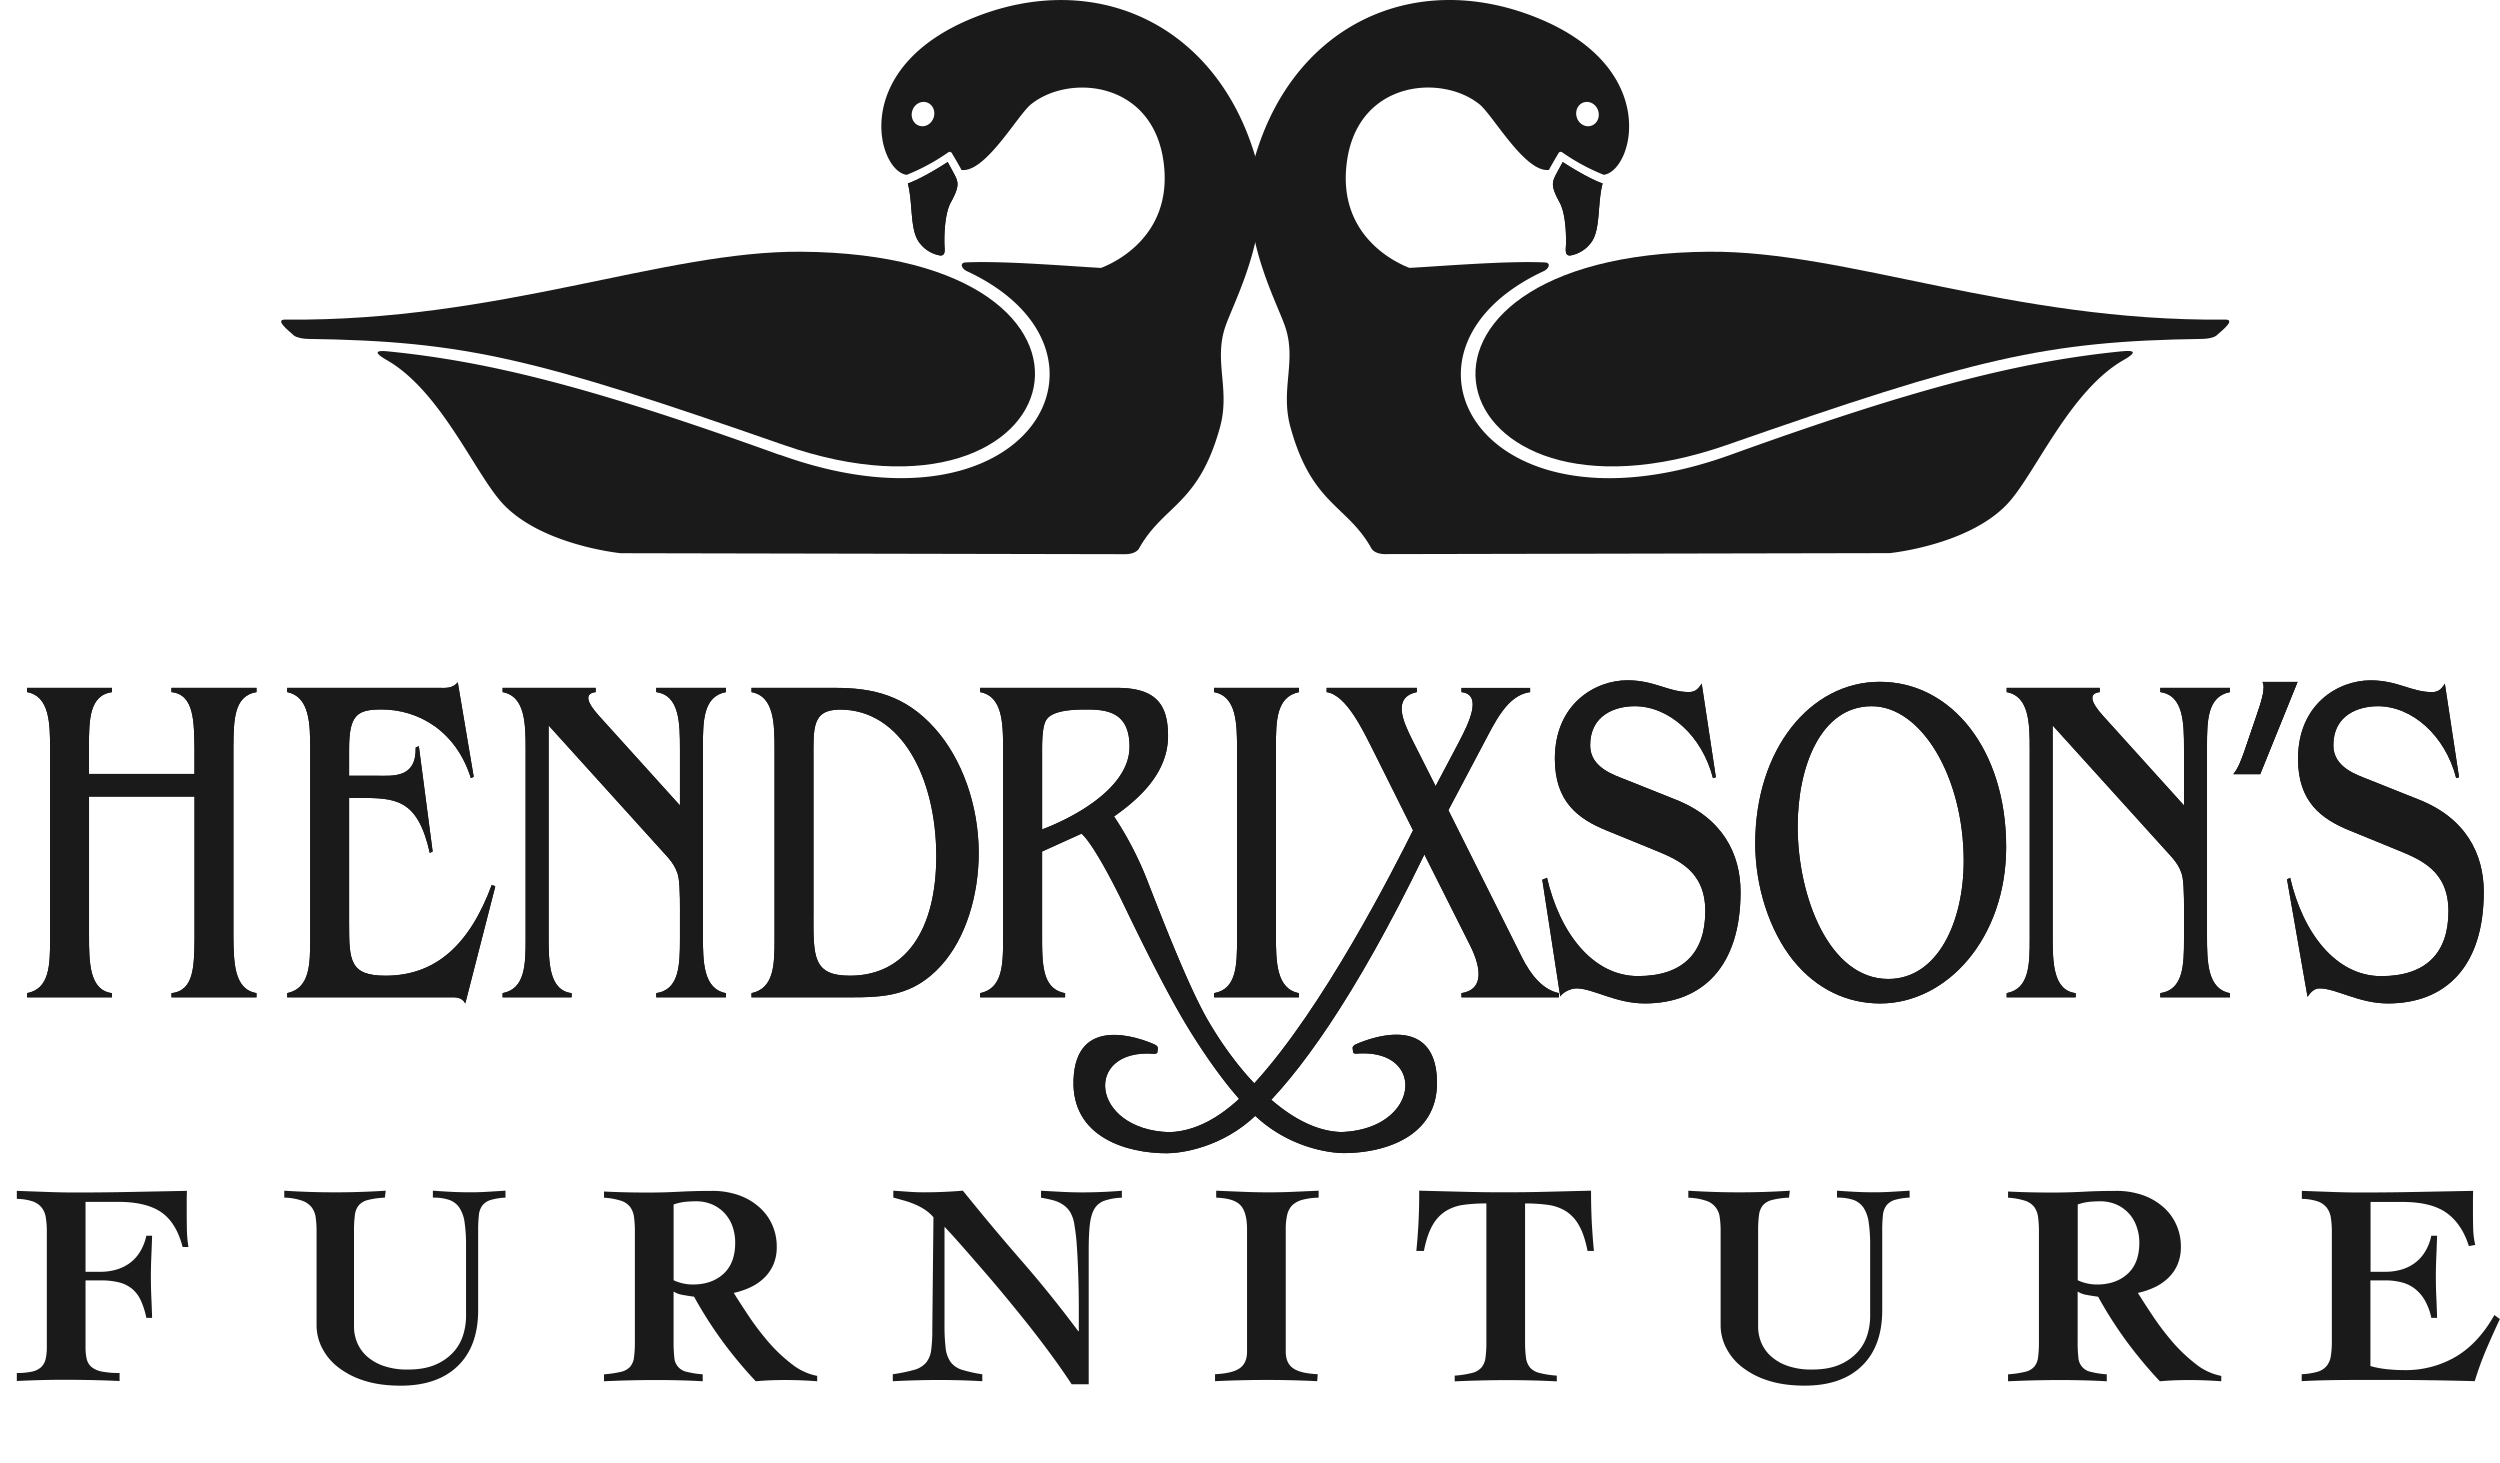 <svg id="Layer_1" data-name="Layer 1" xmlns="http://www.w3.org/2000/svg" viewBox="0 0 1867.96 1093.13"><defs><style>.cls-1{fill:#1a1a1a;}</style></defs><title>hendrixons-logo-dark</title><g id="Layer_1-2" data-name="Layer 1"><path class="cls-1" d="M112.87,761c0,20,.26,40.74,17.17,42.88V807H66.57v-3.14c17-3.17,17.2-21.46,17.2-40.44V621.81c0-19.32-.25-39.72-17.2-42.87v-3.16H130v3.16c-16.91,2.47-17.17,20.73-17.17,40.42V640.1h78.81V621.81c-.27-20.39,0-41.11-17.2-42.87v-3.16H238v3.16C221,581.75,221,600,220.76,619.36V761C221,780.62,221,801,238,803.84V807H174.48v-3.14c16.93-1.76,16.93-20.39,17.2-40.43V657H112.87V761" transform="translate(-46.35 -61.81)"/><path class="cls-1" d="M112.87,761c0,20,.26,40.74,17.17,42.88V807H66.57v-3.14c17-3.17,17.2-21.46,17.2-40.44V621.81c0-19.32-.25-39.72-17.2-42.87v-3.16H130v3.16c-16.91,2.47-17.17,20.73-17.17,40.42V640.1h78.81V621.81c-.27-20.39,0-41.11-17.2-42.87v-3.16H238v3.16C221,581.75,221,600,220.76,619.36V761C221,780.62,221,801,238,803.84V807H174.48v-3.14c16.93-1.76,16.93-20.39,17.2-40.43V657H112.87V761Z" transform="translate(-46.35 -61.81)"/><path class="cls-1" d="M400.3,642.2l-2.12,1c-11.12-35.47-39.41-51.29-66.63-51.29-18.26,0-24.35,3.85-24.35,29.52v20h20.38c12.41,0,29.87,2.11,29.36-21.08l2.37-1,10.31,78.69-2.12,1.08C358.26,658,341.6,658,313.55,658H307.2v94.15c0,27.44.54,38.68,27.24,38.68,37.82,0,62.94-23.57,79.35-67.83l2.64,1.07L394,811.57c-2.64-4.94-7.4-4.59-11.65-4.59H260.93v-3.14c16.93-3.52,17.19-21.46,17.19-40.44V621.81c0-19-.26-39.35-17.19-42.87v-3.16H374.11c5,0,10.31.69,14.27-4.2L400.3,642.2" transform="translate(-46.35 -61.81)"/><path class="cls-1" d="M400.3,642.2l-2.12,1c-11.12-35.47-39.41-51.29-66.63-51.29-18.26,0-24.35,3.85-24.35,29.52v20h20.38c12.41,0,29.87,2.11,29.36-21.08l2.37-1,10.31,78.69-2.12,1.08C358.26,658,341.6,658,313.55,658H307.2v94.15c0,27.44.54,38.68,27.24,38.68,37.82,0,62.94-23.57,79.35-67.83l2.64,1.07L394,811.57c-2.64-4.94-7.4-4.59-11.65-4.59H260.93v-3.14c16.93-3.52,17.19-21.46,17.19-40.44V621.81c0-19-.26-39.35-17.19-42.87v-3.16H374.11c5,0,10.31.69,14.27-4.2L400.3,642.2Z" transform="translate(-46.35 -61.81)"/><path class="cls-1" d="M554.39,621.81c0-20-.27-40.4-17.71-42.87v-3.16h52.07v3.16c-16.91,3.15-17.18,21.44-17.18,40.42V761c0,19.66.27,39.71,17.18,42.88V807H536.68v-3.14c17.17-2.49,17.71-20.74,17.71-40.43V749c0-8.46.25-23.57-1.07-31.64-1.86-9.49-8.21-15.11-13.49-21.08l-83.55-92.4V761c0,20,.25,40.74,17.18,42.88V807H421.88v-3.14c16.93-3.17,17.2-21.46,17.2-40.43V621.81c0-19.32-.27-39.72-17.2-42.87v-3.16h69.56v3.16c-8.73,1-6.6,7.73,2.64,17.92l60.31,66.76V621.81" transform="translate(-46.35 -61.81)"/><path class="cls-1" d="M554.39,621.81c0-20-.27-40.4-17.71-42.87v-3.16h52.07v3.16c-16.91,3.15-17.18,21.44-17.18,40.42V761c0,19.66.27,39.71,17.18,42.88V807H536.68v-3.14c17.17-2.49,17.71-20.74,17.71-40.43V749c0-8.46.25-23.57-1.07-31.64-1.86-9.49-8.21-15.11-13.49-21.08l-83.55-92.4V761c0,20,.25,40.74,17.18,42.88V807H421.88v-3.14c16.93-3.17,17.2-21.46,17.2-40.43V621.81c0-19.32-.27-39.72-17.2-42.87v-3.16h69.56v3.16c-8.73,1-6.6,7.73,2.64,17.92l60.31,66.76V621.81Z" transform="translate(-46.35 -61.81)"/><path class="cls-1" d="M654.15,745.5c0,30.91-.52,45.33,27.24,45.33,41.78,0,64.52-34.43,64.52-89.25C745.91,643.23,720,592,674,592c-21.14,0-19.82,14.06-19.82,36.89V745.5m16.66-169.72c27.76,0,52.11,5.63,74,30.23,20.38,22.84,32.81,57.61,32.81,93.12,0,31.26-9.51,63.58-28,84-20.91,23.19-43.1,23.88-69,23.88H607.86v-3.14c16.95-3.52,17.2-21.46,17.2-40.44V621.81c0-19.32-.25-39.72-17.2-42.87v-3.16Z" transform="translate(-46.35 -61.81)"/><path class="cls-1" d="M654.15,745.5c0,30.91-.52,45.33,27.24,45.33,41.78,0,64.52-34.43,64.52-89.25C745.91,643.23,720,592,674,592c-21.14,0-19.82,14.06-19.82,36.89V745.5Zm16.66-169.72c27.76,0,52.11,5.63,74,30.23,20.38,22.84,32.81,57.61,32.81,93.12,0,31.26-9.51,63.58-28,84-20.91,23.19-43.1,23.88-69,23.88H607.86v-3.14c16.95-3.52,17.2-21.46,17.2-40.44V621.81c0-19.32-.25-39.72-17.2-42.87v-3.16Z" transform="translate(-46.35 -61.81)"/><path class="cls-1" d="M825,681.53c18.77-7,65.31-29.16,65.31-61.83,0-25.29-16.14-27.75-31.73-27.75-7.67,0-25.65,0-30.4,7.72-2.92,4.23-3.17,15.46-3.17,21.79v60.07M983,894.32c-13.1-12.78-28.65-32-46.94-61.29-14.75-23.57-33.25-60.22-51.69-98.67-22.42-45.3-30-49.62-30-49.62L825,698.05V761c0,22.15.25,39.71,17.18,42.89V807H778.66v-3.14c16.91-3.52,17.18-21.46,17.18-40.78V621.81c0-19.32-.27-39.72-17.18-42.87v-3.16H881c28.58,0,38.09,11.94,38.09,35.85,0,28.82-23.4,48.24-40.33,60.22a253.36,253.36,0,0,1,25.12,48.59c11.19,28.7,31,79.81,45.32,104.26,21.77,37.45,59.59,81.83,99.26,82.94,59-1.87,64.39-62.67,11.48-58.57-1.8.15-2.58-.69-2.62-1.19-.06-.92-.17-2-.29-2.76-.15-1,.52-2.17,2.54-3.06,11.69-5.2,58.69-22.19,60.45,26.44,1.57,43.16-40.23,54.94-69.76,54.86-10.14,0-41.44-3.9-67.26-29Z" transform="translate(-46.35 -61.81)"/><path class="cls-1" d="M825,681.53c18.77-7,65.31-29.16,65.31-61.83,0-25.29-16.14-27.75-31.73-27.75-7.67,0-25.65,0-30.4,7.72-2.92,4.23-3.17,15.46-3.17,21.79v60.07ZM983,894.32c-13.1-12.78-28.65-32-46.94-61.29-14.75-23.57-33.25-60.22-51.69-98.67-22.42-45.3-30-49.62-30-49.62L825,698.05V761c0,22.15.25,39.71,17.18,42.89V807H778.66v-3.14c16.91-3.52,17.18-21.46,17.18-40.78V621.81c0-19.32-.27-39.72-17.18-42.87v-3.16H881c28.58,0,38.09,11.94,38.09,35.85,0,28.82-23.4,48.24-40.33,60.22a253.36,253.36,0,0,1,25.12,48.59c11.19,28.7,31,79.81,45.32,104.26,21.77,37.45,59.59,81.83,99.26,82.94,59-1.87,64.39-62.67,11.48-58.57-1.8.15-2.58-.69-2.62-1.19-.06-.92-.17-2-.29-2.76-.15-1,.52-2.17,2.54-3.06,11.69-5.2,58.69-22.19,60.45,26.44,1.57,43.16-40.23,54.94-69.76,54.86-10.14,0-41.44-3.9-67.26-29Z" transform="translate(-46.35 -61.81)"/><path class="cls-1" d="M999.72,761c0,19.31.27,39.71,17.2,42.88V807H953.43v-3.14c16.93-2.83,17.22-21.08,17.22-40.44V621.81c0-19.32-.29-39.72-17.22-42.87v-3.16h63.49v3.16c-16.93,3.52-17.2,21.44-17.2,40.76V761" transform="translate(-46.35 -61.81)"/><path class="cls-1" d="M999.72,761c0,19.31.27,39.71,17.2,42.88V807H953.43v-3.14c16.93-2.83,17.22-21.08,17.22-40.44V621.81c0-19.32-.29-39.72-17.22-42.87v-3.16h63.49v3.16c-16.93,3.52-17.2,21.44-17.2,40.76V761Z" transform="translate(-46.35 -61.81)"/><path class="cls-1" d="M1328.38,642.54l-2.12.69c-8.19-32-33.06-53.75-58.44-53.75-14.81,0-33.32,6.69-33.32,29.17,0,16.85,17.71,22.13,27.24,26l37,14.76c34.38,13.7,48.13,40.06,48.13,68.87,0,55.51-28.29,83.29-71.66,83.29-21.69,0-38.62-11.25-51-11.25-4,0-9.7,2.53-12.07,6l-13.43-87.2,3.54-1.45c9.52,41.13,34.12,73.45,68,73.45,34.13,0,50.26-17.94,50.26-48.47s-20.89-38.68-38.88-46.06l-35.18-14.38c-20.62-8.46-38.35-21.09-38.35-53.41,0-41.13,30.15-58.69,54.21-58.69,20.38,0,30.44,8.78,46,8.78,4.49,0,6.87-2.11,9.52-6.33l10.58,69.93" transform="translate(-46.35 -61.81)"/><path class="cls-1" d="M1328.38,642.54l-2.12.69c-8.19-32-33.06-53.75-58.44-53.75-14.81,0-33.32,6.69-33.32,29.17,0,16.85,17.71,22.13,27.24,26l37,14.76c34.38,13.7,48.13,40.06,48.13,68.87,0,55.51-28.29,83.29-71.66,83.29-21.69,0-38.62-11.25-51-11.25-4,0-9.7,2.53-12.07,6l-13.43-87.2,3.54-1.45c9.52,41.13,34.12,73.45,68,73.45,34.13,0,50.26-17.94,50.26-48.47s-20.89-38.68-38.88-46.06l-35.18-14.38c-20.62-8.46-38.35-21.09-38.35-53.41,0-41.13,30.15-58.69,54.21-58.69,20.38,0,30.44,8.78,46,8.78,4.49,0,6.87-2.11,9.52-6.33l10.58,69.93Z" transform="translate(-46.35 -61.81)"/><path class="cls-1" d="M1457.25,793.28c37,0,56.34-42.85,56.34-88.19,0-62.55-31.47-115.61-68.75-115.61-37.82,0-55.28,44.6-55.28,89.94,0,52.38,23.52,113.86,67.69,113.86m-71.14-14c-17.71-22.15-28.29-55.17-28.29-87.15,0-70.28,41-120.88,93.1-120.88,53.68,0,94.41,50.94,94.41,123.33,0,68.52-44.44,117-94.16,117-24.07,0-47.32-10.22-65.06-32.33Z" transform="translate(-46.35 -61.81)"/><path class="cls-1" d="M1457.25,793.28c37,0,56.34-42.85,56.34-88.19,0-62.55-31.47-115.61-68.75-115.61-37.82,0-55.28,44.6-55.28,89.94,0,52.38,23.52,113.86,67.69,113.86Zm-71.14-14c-17.71-22.15-28.29-55.17-28.29-87.15,0-70.28,41-120.88,93.1-120.88,53.68,0,94.41,50.94,94.41,123.33,0,68.52-44.44,117-94.16,117-24.07,0-47.32-10.22-65.06-32.33Z" transform="translate(-46.35 -61.81)"/><path class="cls-1" d="M1678.2,621.81c0-20-.27-40.4-17.72-42.87v-3.16h52.09v3.16c-16.9,3.15-17.18,21.44-17.18,40.42V761c0,19.66.28,39.71,17.18,42.88V807h-52.09v-3.14c17.2-2.49,17.72-20.74,17.72-40.43V749c0-8.46.27-23.57-1.07-31.64-1.84-9.49-8.19-15.11-13.47-21.08l-83.58-92.4V761c0,20,.27,40.74,17.2,42.88V807h-51.57v-3.14c16.93-3.17,17.2-21.46,17.2-40.43V621.81c0-19.32-.27-39.72-17.2-42.87v-3.16h69.55v3.16c-8.72,1-6.61,7.73,2.64,17.92l60.3,66.76V621.81" transform="translate(-46.35 -61.81)"/><path class="cls-1" d="M1678.2,621.81c0-20-.27-40.4-17.72-42.87v-3.16h52.09v3.16c-16.9,3.15-17.18,21.44-17.18,40.42V761c0,19.66.28,39.71,17.18,42.88V807h-52.09v-3.14c17.2-2.49,17.72-20.74,17.72-40.43V749c0-8.46.27-23.57-1.07-31.64-1.84-9.49-8.19-15.11-13.47-21.08l-83.58-92.4V761c0,20,.27,40.74,17.2,42.88V807h-51.57v-3.14c16.93-3.17,17.2-21.46,17.2-40.43V621.81c0-19.32-.27-39.72-17.2-42.87v-3.16h69.55v3.16c-8.72,1-6.61,7.73,2.64,17.92l60.3,66.76V621.81Z" transform="translate(-46.35 -61.81)"/><path class="cls-1" d="M1763,571.36l-27.89,68.89h-20c3.65-4.44,5.87-10.58,8.07-16.72l9.3-27.28c3.9-11.25,6.82-21.12,4.38-24.89H1763" transform="translate(-46.35 -61.81)"/><path class="cls-1" d="M1763,571.36l-27.89,68.89h-20c3.65-4.44,5.87-10.58,8.07-16.72l9.3-27.28c3.9-11.25,6.82-21.12,4.38-24.89H1763" transform="translate(-46.35 -61.81)"/><path class="cls-1" d="M1763,571.36l-27.89,68.89h-20c3.65-4.44,5.87-10.58,8.07-16.72l9.3-27.28c3.9-11.25,6.82-21.12,4.38-24.89Z" transform="translate(-46.35 -61.81)"/><path class="cls-1" d="M1883.7,642.54l-2.12.69c-8.19-32-33.07-53.75-58.44-53.75-14.81,0-33.34,6.69-33.34,29.17,0,16.85,17.73,22.13,27.26,26l37,14.76c34.36,13.7,48.13,40.06,48.13,68.87,0,55.51-28.31,83.29-71.69,83.29-21.68,0-38.58-11.25-51-11.25-4,0-6.62,2.79-9,6.31l-15.34-87.84,2.37-1.07c9.51,41.13,34.12,73.45,68,73.45,34.13,0,50.26-17.94,50.26-48.47s-20.89-38.68-38.87-46.06l-35.19-14.38c-20.62-8.46-38.33-21.09-38.33-53.41,0-41.13,30.15-58.69,54.21-58.69,20.34,0,30.4,8.78,46,8.78,4.48,0,6.89-2.11,9.5-6.33l10.6,69.93" transform="translate(-46.35 -61.81)"/><path class="cls-1" d="M1883.7,642.54l-2.12.69c-8.19-32-33.07-53.75-58.44-53.75-14.81,0-33.34,6.69-33.34,29.17,0,16.85,17.73,22.13,27.26,26l37,14.76c34.36,13.7,48.13,40.06,48.13,68.87,0,55.51-28.31,83.29-71.69,83.29-21.68,0-38.58-11.25-51-11.25-4,0-6.62,2.79-9,6.31l-15.34-87.84,2.37-1.07c9.51,41.13,34.12,73.45,68,73.45,34.13,0,50.26-17.94,50.26-48.47s-20.89-38.68-38.87-46.06l-35.19-14.38c-20.62-8.46-38.33-21.09-38.33-53.41,0-41.13,30.15-58.69,54.21-58.69,20.34,0,30.4,8.78,46,8.78,4.48,0,6.89-2.11,9.5-6.33l10.6,69.93Z" transform="translate(-46.35 -61.81)"/><path class="cls-1" d="M983.61,871.14c51.59-56.28,104.35-160.53,118.53-188.92l-29.61-59.34c-7.68-15.11-20.11-41.82-34.94-43.94v-3.16H1105v3.16c-18.49,3.86-10.31,21.79-3.69,35.14l17.72,35.12,17.44-33c7.14-13.69,18-35.48,1.86-37.24v-3.16h51.3v3.16c-17.18,2.12-26.44,22.84-35.43,39.71l-25.65,48.49,55,110c6.35,12.62,15.24,24.21,27.66,26.7V807h-72.88v-3.14c16.39-2.49,15.34-17.94,6.35-35.85l-34-67.64-.06-.12C1058,808.81,1015.75,866,985.37,894.44l.08,0c-25.81,25.17-57.09,29.07-67.2,29.07-29.56.08-71.36-11.7-69.79-54.86C850.2,820,897.22,837,908.93,842.17c2,.88,2.66,2.07,2.52,3.06-.13.81-.23,1.84-.3,2.76,0,.46-.83,1.34-2.6,1.19-52.92-4.09-47.54,56.7,11.47,58.57,23.91-.69,45.51-16.22,63.66-36.65l-.07,0" transform="translate(-46.35 -61.81)"/><path class="cls-1" d="M983.61,871.14c51.59-56.28,104.35-160.53,118.53-188.92l-29.61-59.34c-7.68-15.11-20.11-41.82-34.94-43.94v-3.16H1105v3.16c-18.49,3.86-10.31,21.79-3.69,35.14l17.72,35.12,17.44-33c7.14-13.69,18-35.48,1.86-37.24v-3.16h51.3v3.16c-17.18,2.12-26.44,22.84-35.43,39.71l-25.65,48.49,55,110c6.35,12.62,15.24,24.21,27.66,26.7V807h-72.88v-3.14c16.39-2.49,15.34-17.94,6.35-35.85l-34-67.64-.06-.12C1058,808.81,1015.75,866,985.37,894.44l.08,0c-25.81,25.17-57.09,29.07-67.2,29.07-29.56.08-71.36-11.7-69.79-54.86C850.2,820,897.22,837,908.93,842.17c2,.88,2.66,2.07,2.52,3.06-.13.81-.23,1.84-.3,2.76,0,.46-.83,1.34-2.6,1.19-52.92-4.09-47.54,56.7,11.47,58.57,23.91-.69,45.51-16.22,63.66-36.65l-.07,0Z" transform="translate(-46.35 -61.81)"/><path class="cls-1" d="M1214,182.88s18.23,12,29.8,16c-4,15-1.38,34.67-8.55,44.1a24.44,24.44,0,0,1-15.09,9.64c-4.1.77-4.1-3-3.81-6.52.21-2.66.76-23.16-4.69-33.09-6.6-12-5.74-14.93-2.64-20.93,1.48-2.82,5-9.21,5-9.21" transform="translate(-46.35 -61.81)"/><path class="cls-1" d="M1214,182.88s18.23,12,29.8,16c-4,15-1.38,34.67-8.55,44.1a24.44,24.44,0,0,1-15.09,9.64c-4.1.77-4.1-3-3.81-6.52.21-2.66.76-23.16-4.69-33.09-6.6-12-5.74-14.93-2.64-20.93,1.48-2.82,5-9.21,5-9.21Z" transform="translate(-46.35 -61.81)"/><path class="cls-1" d="M1229.79,138.29c-4.44,1.36-6.79,6.38-5.3,11.21s6.27,7.66,10.71,6.3,6.79-6.39,5.3-11.21-6.29-7.65-10.71-6.3m402.4,186c10.2-1,10.16,1.21.78,6.58-40.59,23.28-66.24,85.8-86.86,107.58-29.25,30.9-87.82,36.65-87.82,36.65l-376.49.73s-7.5.46-10.59-4c-18.31-33-44.56-32.4-60.64-90.82-7.88-28.6,5-49.53-4.17-75.72-7.08-20.22-37.35-75.54-22.08-127C1013.55,80,1103,38.71,1193.58,74.6c94.78,37.55,73,115,51.07,117.83a153.72,153.72,0,0,1-31.14-16.87,1.85,1.85,0,0,0-2.62.63c-2.76,4.65-6.59,11.27-7.16,12.57-17.71,2.39-41.8-40.73-51.8-48.9-28-22.8-90.1-18-99,41.44-9.07,60.25,43.19,79.33,46.54,80.67,24.29-1.31,73.06-5.4,101.21-4.06,4.71.21,3.16,4.63-1,6.54-127.1,59.13-47.21,204.65,139.81,137.16,138.39-49.93,215.78-69.69,292.68-77.36Z" transform="translate(-46.35 -61.81)"/><path class="cls-1" d="M1702.44,312.51c-2.16,1.7-6.74,2.46-10.28,2.52-118.37,1.66-170.23,14.61-355.76,79.31-217.39,75.79-276-142.61-12.88-144.45,103-.7,225.35,52.17,384.77,50.73,8.8-.45,0,6.82-5.85,11.89" transform="translate(-46.35 -61.81)"/><path class="cls-1" d="M754.45,182.88s-18.22,12-29.79,16c3.94,15,1.38,34.67,8.55,44.1a24.34,24.34,0,0,0,15.09,9.64c4.1.77,4.1-3,3.79-6.52-.21-2.66-.75-23.16,4.71-33.09,6.58-12,5.73-14.93,2.62-20.93-1.46-2.82-5-9.21-5-9.21" transform="translate(-46.35 -61.81)"/><path class="cls-1" d="M754.45,182.88s-18.22,12-29.79,16c3.94,15,1.38,34.67,8.55,44.1a24.34,24.34,0,0,0,15.09,9.64c4.1.77,4.1-3,3.79-6.52-.21-2.66-.75-23.16,4.71-33.09,6.58-12,5.73-14.93,2.62-20.93-1.46-2.82-5-9.21-5-9.21Z" transform="translate(-46.35 -61.81)"/><path class="cls-1" d="M728,144.59c-1.49,4.82.88,9.85,5.3,11.21s9.2-1.48,10.71-6.3-.88-9.85-5.3-11.21-9.22,1.46-10.71,6.3m-99,257c187,67.49,266.91-78,139.81-137.16-4.11-1.91-5.64-6.33-.93-6.54C796,256.57,844.73,260.66,869,262c3.35-1.34,55.59-20.42,46.54-80.67-9-59.46-71.1-64.24-99-41.44-10,8.17-34.09,51.29-51.82,48.9-.56-1.31-4.4-7.92-7.16-12.57a1.85,1.85,0,0,0-2.62-.63,153.12,153.12,0,0,1-31.14,16.87c-21.87-2.87-43.71-80.28,51.07-117.83,90.58-35.9,180,5.35,209.26,103.72,15.26,51.43-15,106.76-22.06,127-9.18,26.19,3.69,47.12-4.17,75.72-16.11,58.42-42.33,57.83-60.64,90.82-3.1,4.42-10.61,4-10.61,4l-376.49-.73s-58.55-5.75-87.82-36.65c-20.62-21.78-46.27-84.3-86.87-107.58-9.37-5.37-9.41-7.6.79-6.58,76.9,7.67,154.31,27.43,292.68,77.36Z" transform="translate(-46.35 -61.81)"/><path class="cls-1" d="M266,312.51c2.18,1.7,6.77,2.46,10.31,2.52,118.35,1.66,170.21,14.61,355.77,79.31,217.36,75.79,276-142.61,12.87-144.45-103-.7-225.35,52.17-384.81,50.73-8.8-.45,0,6.82,5.86,11.89" transform="translate(-46.35 -61.81)"/><path class="cls-1" d="M110.26,1012.08h11.19a42.62,42.62,0,0,0,11-1.41,31.73,31.73,0,0,0,10-4.52,29.49,29.49,0,0,0,8.07-8.3,38,38,0,0,0,5.17-12.7H160q-.23,7.51-.57,15.26c-.23,5.17-.35,10.29-.35,15.3q0,7.75.35,15.39c.22,5.12.42,10.25.57,15.42h-4.29a60.68,60.68,0,0,0-4.3-13.36,23.91,23.91,0,0,0-6.67-8.6,24.91,24.91,0,0,0-9.7-4.63,55.35,55.35,0,0,0-13.57-1.42H110.26v49.77a39.47,39.47,0,0,0,.86,8.84,11.46,11.46,0,0,0,3.56,6.05,17.28,17.28,0,0,0,7.75,3.44,65.37,65.37,0,0,0,13.26,1.07v6q-10.33-.47-20.47-.69t-20.49-.23q-9.06,0-17.9.23t-17.91.69v-6a49.68,49.68,0,0,0,11.54-1.07,14.46,14.46,0,0,0,6.79-3.44,12.5,12.5,0,0,0,3.23-6.05,39.41,39.41,0,0,0,.86-8.84V982.16a64.27,64.27,0,0,0-.76-10.56,16,16,0,0,0-3.12-7.53,14.64,14.64,0,0,0-6.79-4.63,38.69,38.69,0,0,0-11.75-1.84v-6l22.1.8c7.4.27,14.74.43,22.07.43q20.89,0,41.47-.43l41.46-.8c-.1,2.56-.16,5.16-.16,7.73v7.54q0,6.65.12,13.31a91,91,0,0,0,1.18,13.36H182.8q-4.73-18.26-16-26t-32.4-7.72H110.26v52.18Z" transform="translate(-46.35 -61.81)"/><path class="cls-1" d="M258.71,951.48q18.77,1.21,37.72,1.22,19.17,0,38.13-1.22l-.66,5.21a58.3,58.3,0,0,0-12.6,1.72,13.31,13.31,0,0,0-6.89,4,14.12,14.12,0,0,0-2.9,7.34,87.43,87.43,0,0,0-.65,11.94v71.54a31.06,31.06,0,0,0,2.25,11.52,28.54,28.54,0,0,0,7.1,10.22,36.44,36.44,0,0,0,12.49,7.34,53.31,53.31,0,0,0,18.4,2.8c8.61,0,15.75-1.35,21.41-4a38.19,38.19,0,0,0,13.33-9.8,34.63,34.63,0,0,0,6.79-12.74,47.25,47.25,0,0,0,1.94-12.7v-53a119.21,119.21,0,0,0-1.08-17.67,26.63,26.63,0,0,0-3.88-11,15.27,15.27,0,0,0-7.54-5.82,36.58,36.58,0,0,0-12.28-1.72v-5.2q4.93.39,12.38.8c4.95.27,10.18.42,15.63.42,4.44,0,8.85-.15,13.24-.42l13-.8v5.2A45,45,0,0,0,413,958.41a12.62,12.62,0,0,0-6.14,4,14.16,14.16,0,0,0-2.7,7.35,104.36,104.36,0,0,0-.54,11.94v59q0,27-15.17,41.7t-42.5,14.77q-16.4,0-28.2-4a61.24,61.24,0,0,1-19.59-10.44,42.69,42.69,0,0,1-11.51-14.47,37.09,37.09,0,0,1-3.77-16V981.68a70.06,70.06,0,0,0-.65-10.22,15.91,15.91,0,0,0-3-7.54,15.55,15.55,0,0,0-7.22-5,44.38,44.38,0,0,0-13.25-2.26v-5.21Z" transform="translate(-46.35 -61.81)"/><path class="cls-1" d="M549.61,1018.36a33.71,33.71,0,0,0,14.42,3.21q14.21,0,22.92-8c5.81-5.32,8.72-13,8.72-23.22a35.72,35.72,0,0,0-2-12.13,28.31,28.31,0,0,0-5.91-9.91,27.52,27.52,0,0,0-9.26-6.54,29.78,29.78,0,0,0-12.05-2.37c-2.87,0-5.68.15-8.39.42a39.25,39.25,0,0,0-8.4,1.95v56.55Zm-52-66.27q8,.4,15.61.57c5.11.12,10.89.2,17.35.2q11.65,0,23.28-.61c7.77-.43,15.88-.62,24.37-.62a59.12,59.12,0,0,1,20.15,3.22,46,46,0,0,1,15.3,8.95,38,38,0,0,1,9.7,13.24,39.5,39.5,0,0,1,3.35,16.33,32.68,32.68,0,0,1-2.49,13.24,30.86,30.86,0,0,1-6.79,9.91,37.35,37.35,0,0,1-10.12,7,56.84,56.84,0,0,1-12.72,4.32q4.53,7.31,11.21,17.34a202.42,202.42,0,0,0,14.75,19.39A117,117,0,0,0,637.93,1081a43.78,43.78,0,0,0,19,8.85v4c-4.15-.3-8.23-.53-12.17-.69s-8-.22-12.18-.22c-3.58,0-7.18.07-10.78.22s-7.17.39-10.77.69a323.12,323.12,0,0,1-25.09-30.18,306.13,306.13,0,0,1-21-33c-2.44-.31-5.2-.73-8.3-1.3a17.78,17.78,0,0,1-7-2.56l0,37.3a104,104,0,0,0,.53,11.82,11.59,11.59,0,0,0,9.38,10.9,66.94,66.94,0,0,0,11.86,1.84v5.2c-5-.3-10.54-.53-16.49-.69s-12-.23-18.23-.23q-9.93,0-19.63.23t-19.4.69v-5.2a76.61,76.61,0,0,0,12.61-1.84,13.11,13.11,0,0,0,6.89-3.79,13.39,13.39,0,0,0,2.91-7.08,87.6,87.6,0,0,0,.65-11.85V982.13a79.7,79.7,0,0,0-.65-11,16.31,16.31,0,0,0-2.91-7.54,14.25,14.25,0,0,0-6.89-4.63,52.46,52.46,0,0,0-12.61-2.26v-4.59Z" transform="translate(-46.35 -61.81)"/><path class="cls-1" d="M713.43,1088.6a118.64,118.64,0,0,0,15.94-3.25,17.91,17.91,0,0,0,8.84-5.28,18.35,18.35,0,0,0,3.88-9.37,111.19,111.19,0,0,0,.86-15.54l.86-83.86a32.45,32.45,0,0,0-6.35-5.59,45.53,45.53,0,0,0-7.44-4,73.94,73.94,0,0,0-8-2.83c-2.74-.76-5.45-1.53-8.19-2.26v-5.16l11.32.8q5.72.42,11.31.42,14.87,0,29.33-1.22,21.54,26.74,43.65,52.15T852,1056.46h.42V1039c0-7-.11-14.34-.33-21.88s-.53-14.88-1-22a161.79,161.79,0,0,0-1.93-18,26.43,26.43,0,0,0-2.91-9.14A17.57,17.57,0,0,0,841,962.2a23.72,23.72,0,0,0-7.44-3.48,88.47,88.47,0,0,0-9.36-2v-5.21l15.19.81c5.09.27,10.16.42,15.19.42q15.09,0,30-1.23v5.21a43.21,43.21,0,0,0-13.36,2.37,14.05,14.05,0,0,0-7.44,6.47q-2.46,4.53-3.23,12.16t-.74,19.51v98.9H847.08q-6.45-9.93-14.65-21.12t-17.12-22.53q-9-11.31-18.09-22.31t-17.57-20.69q-8.4-9.71-15.51-17.79c-4.74-5.36-8.76-9.8-12.07-13.24v73.11a142.73,142.73,0,0,0,.86,17.56,22.12,22.12,0,0,0,3.77,10.45,16.75,16.75,0,0,0,8.51,5.74,101.52,101.52,0,0,0,15.1,3.33v5.2c-5.32-.31-10.56-.54-15.75-.69s-10.42-.23-15.76-.23c-6,0-12,.07-17.71.23s-11.63.38-17.66.69v-5.21Z" transform="translate(-46.35 -61.81)"/><path class="cls-1" d="M955.07,951.48l19.61.81q9.69.4,19.62.42c6.34,0,12.55-.15,18.68-.42l18.63-.81v5.21a51.06,51.06,0,0,0-12.17,1.6,17.43,17.43,0,0,0-7.55,4.1,14.79,14.79,0,0,0-3.77,7.11,47.31,47.31,0,0,0-1.08,10.9v91.36c0,5.63,1.8,9.72,5.4,12.32s9.76,4.1,18.52,4.52l-.42,5.2q-9.51-.45-18.75-.69c-6.2-.15-12.43-.23-18.77-.23s-12.95.08-19.41.23-12.94.39-19.4.69v-5.2c8.76-.42,14.94-1.95,18.52-4.52s5.39-6.69,5.39-12.32V980.4q0-12.74-4.86-18c-3.21-3.52-9.29-5.43-18.19-5.7v-5.2Z" transform="translate(-46.35 -61.81)"/><path class="cls-1" d="M1232.54,996.51c-1.57-8-3.67-14.38-6.35-19a29.41,29.41,0,0,0-9.76-10.68,34.09,34.09,0,0,0-13.35-4.74,120.83,120.83,0,0,0-17.22-1.07v103.11a90.17,90.17,0,0,0,.66,12,14.36,14.36,0,0,0,3,7.42,13.41,13.41,0,0,0,7.11,4.1,70,70,0,0,0,12.93,2v4.29c-6-.31-12.12-.54-18.2-.69s-12.29-.23-18.45-.23q-9.92,0-19.62.23t-20,.69v-4.29a71,71,0,0,0,12.93-2,13.47,13.47,0,0,0,7.08-4.1,14.12,14.12,0,0,0,3-7.42,85.53,85.53,0,0,0,.65-12V961a121.71,121.71,0,0,0-17.22,1.07,33.73,33.73,0,0,0-13.31,4.74,29.67,29.67,0,0,0-9.8,10.68c-2.64,4.67-4.78,11-6.35,19h-5.66c.27-2.71.54-5.47.77-8.3s.42-5.89.65-9.38.38-7.38.53-11.82.19-9.64.19-15.53l31.91.8q15.72.42,31.64.42c10.79,0,21.54-.14,32.33-.42l32.52-.8q0,8.84.23,15.53c.15,4.44.3,8.38.53,11.82s.43,6.59.65,9.38.46,5.59.77,8.3Z" transform="translate(-46.35 -61.81)"/><path class="cls-1" d="M1307.84,951.48q18.77,1.21,37.72,1.22,19.17,0,38.14-1.22l-.65,5.21a58.51,58.51,0,0,0-12.62,1.72,13.48,13.48,0,0,0-6.89,4,14.29,14.29,0,0,0-2.9,7.34,89.07,89.07,0,0,0-.65,11.94v71.54a31.47,31.47,0,0,0,2.25,11.52,28.85,28.85,0,0,0,7.12,10.22,36.15,36.15,0,0,0,12.47,7.34,53.39,53.39,0,0,0,18.4,2.8c8.61,0,15.77-1.35,21.43-4a38.1,38.1,0,0,0,13.31-9.8,34.39,34.39,0,0,0,6.81-12.74,48,48,0,0,0,1.92-12.7v-53a118,118,0,0,0-1.07-17.67,27.07,27.07,0,0,0-3.87-11,15.36,15.36,0,0,0-7.54-5.82,36.66,36.66,0,0,0-12.28-1.72v-5.2c3.3.26,7.43.53,12.36.8s10.18.42,15.65.42c4.44,0,8.84-.15,13.23-.42l13-.8v5.2a45.11,45.11,0,0,0-11.09,1.72,12.56,12.56,0,0,0-6.12,4,14.17,14.17,0,0,0-2.72,7.35,109.56,109.56,0,0,0-.53,11.94v59q0,27-15.15,41.7t-42.51,14.77c-10.94,0-20.32-1.34-28.2-4a61,61,0,0,1-19.59-10.44,42.57,42.57,0,0,1-11.51-14.47,36.83,36.83,0,0,1-3.79-16V981.68a67.37,67.37,0,0,0-.65-10.22A14.62,14.62,0,0,0,1321.12,959a44.54,44.54,0,0,0-13.28-2.26v-5.21Z" transform="translate(-46.35 -61.81)"/><path class="cls-1" d="M1598.75,1018.36a33.72,33.72,0,0,0,14.43,3.21q14.17,0,22.91-8c5.82-5.32,8.73-13,8.73-23.22a35.25,35.25,0,0,0-2.07-12.13,28.26,28.26,0,0,0-5.89-9.91,27.92,27.92,0,0,0-9.26-6.54,29.82,29.82,0,0,0-12-2.37c-2.87,0-5.7.15-8.42.42a39.5,39.5,0,0,0-8.38,1.95v56.55Zm-52-66.27q8,.4,15.61.57c5.13.12,10.9.2,17.37.2q11.65,0,23.26-.61c7.77-.43,15.88-.62,24.37-.62a59.22,59.22,0,0,1,20.16,3.22,46.29,46.29,0,0,1,15.31,8.95,38.12,38.12,0,0,1,9.68,13.24,39.19,39.19,0,0,1,3.36,16.33,33.2,33.2,0,0,1-2.48,13.24,30.5,30.5,0,0,1-6.83,9.91,37.14,37.14,0,0,1-10.08,7,57.35,57.35,0,0,1-12.74,4.32q4.53,7.31,11.21,17.34a204,204,0,0,0,14.74,19.39,119.6,119.6,0,0,0,17.36,16.45,43.92,43.92,0,0,0,19,8.85v4q-6.24-.45-12.16-.69c-4-.15-8-.22-12.21-.22-3.56,0-7.15.07-10.75.22s-7.19.39-10.78.69a329.71,329.71,0,0,1-25.11-30.18,302.83,302.83,0,0,1-21-33c-2.45-.31-5.2-.73-8.3-1.3a17.54,17.54,0,0,1-7-2.56l0,37.3a99.52,99.52,0,0,0,.53,11.82,11.51,11.51,0,0,0,9.37,10.9,66.78,66.78,0,0,0,11.86,1.84v5.2c-5-.3-10.56-.53-16.48-.69s-12.06-.23-18.25-.23q-9.93,0-19.63.23t-19.4.69v-5.2a76.91,76.91,0,0,0,12.63-1.84,13.23,13.23,0,0,0,6.88-3.79,13.39,13.39,0,0,0,2.91-7.08,89.28,89.28,0,0,0,.65-11.85V982.13a81.3,81.3,0,0,0-.65-11,16.31,16.31,0,0,0-2.91-7.54,14.36,14.36,0,0,0-6.88-4.63,52.65,52.65,0,0,0-12.63-2.26v-4.59Z" transform="translate(-46.35 -61.81)"/><path class="cls-1" d="M1766.25,1088.6a51.06,51.06,0,0,0,11.74-1.84,13.66,13.66,0,0,0,6.78-4.32,15.2,15.2,0,0,0,3.14-7.42,69.38,69.38,0,0,0,.76-11V982.17a66.59,66.59,0,0,0-.76-10.57,15.9,15.9,0,0,0-3.14-7.53,14.66,14.66,0,0,0-6.78-4.63,38.67,38.67,0,0,0-11.74-1.84v-6l22.07.8c7.43.27,14.77.43,22.12.43q20.88,0,41.58-.43l42.22-.8c-.09,2.6-.13,5.2-.13,7.85V967c0,4.44.06,8.84.17,13.13a61.44,61.44,0,0,0,1.53,11.86l-4.76.88q-5.16-16.43-16.49-24.68t-32.86-8.3h-24.11v52.18h11.17a42.52,42.52,0,0,0,11-1.41,31.78,31.78,0,0,0,10-4.52,29.49,29.49,0,0,0,8.07-8.3,38,38,0,0,0,5.16-12.7h4.31c-.14,5-.33,10.13-.56,15.3s-.36,10.25-.36,15.26c0,5.17.11,10.3.36,15.39s.42,10.25.56,15.41H1863a44.2,44.2,0,0,0-5-13.35,30,30,0,0,0-7.54-8.61,26.93,26.93,0,0,0-9.8-4.62,47.39,47.39,0,0,0-12-1.42h-11.17v64a70.68,70.68,0,0,0,11.51,2.26,121.17,121.17,0,0,0,14.12.77,73.76,73.76,0,0,0,38.15-10q17-10.05,28.84-31.15l4.1,3c-3.56,7.62-7,15.23-10.24,22.85a226.12,226.12,0,0,0-8.51,23.56c-11.19-.3-22.3-.53-33.4-.69s-22.19-.22-33.36-.22h-20.08q-9.48,0-17.57.11c-5.41.07-10.21.19-14.47.34s-7.71.31-10.43.46v-5.2Z" transform="translate(-46.35 -61.81)"/><line class="cls-1" y1="1093.13" x2="1867.42" y2="1093.13"/></g></svg>